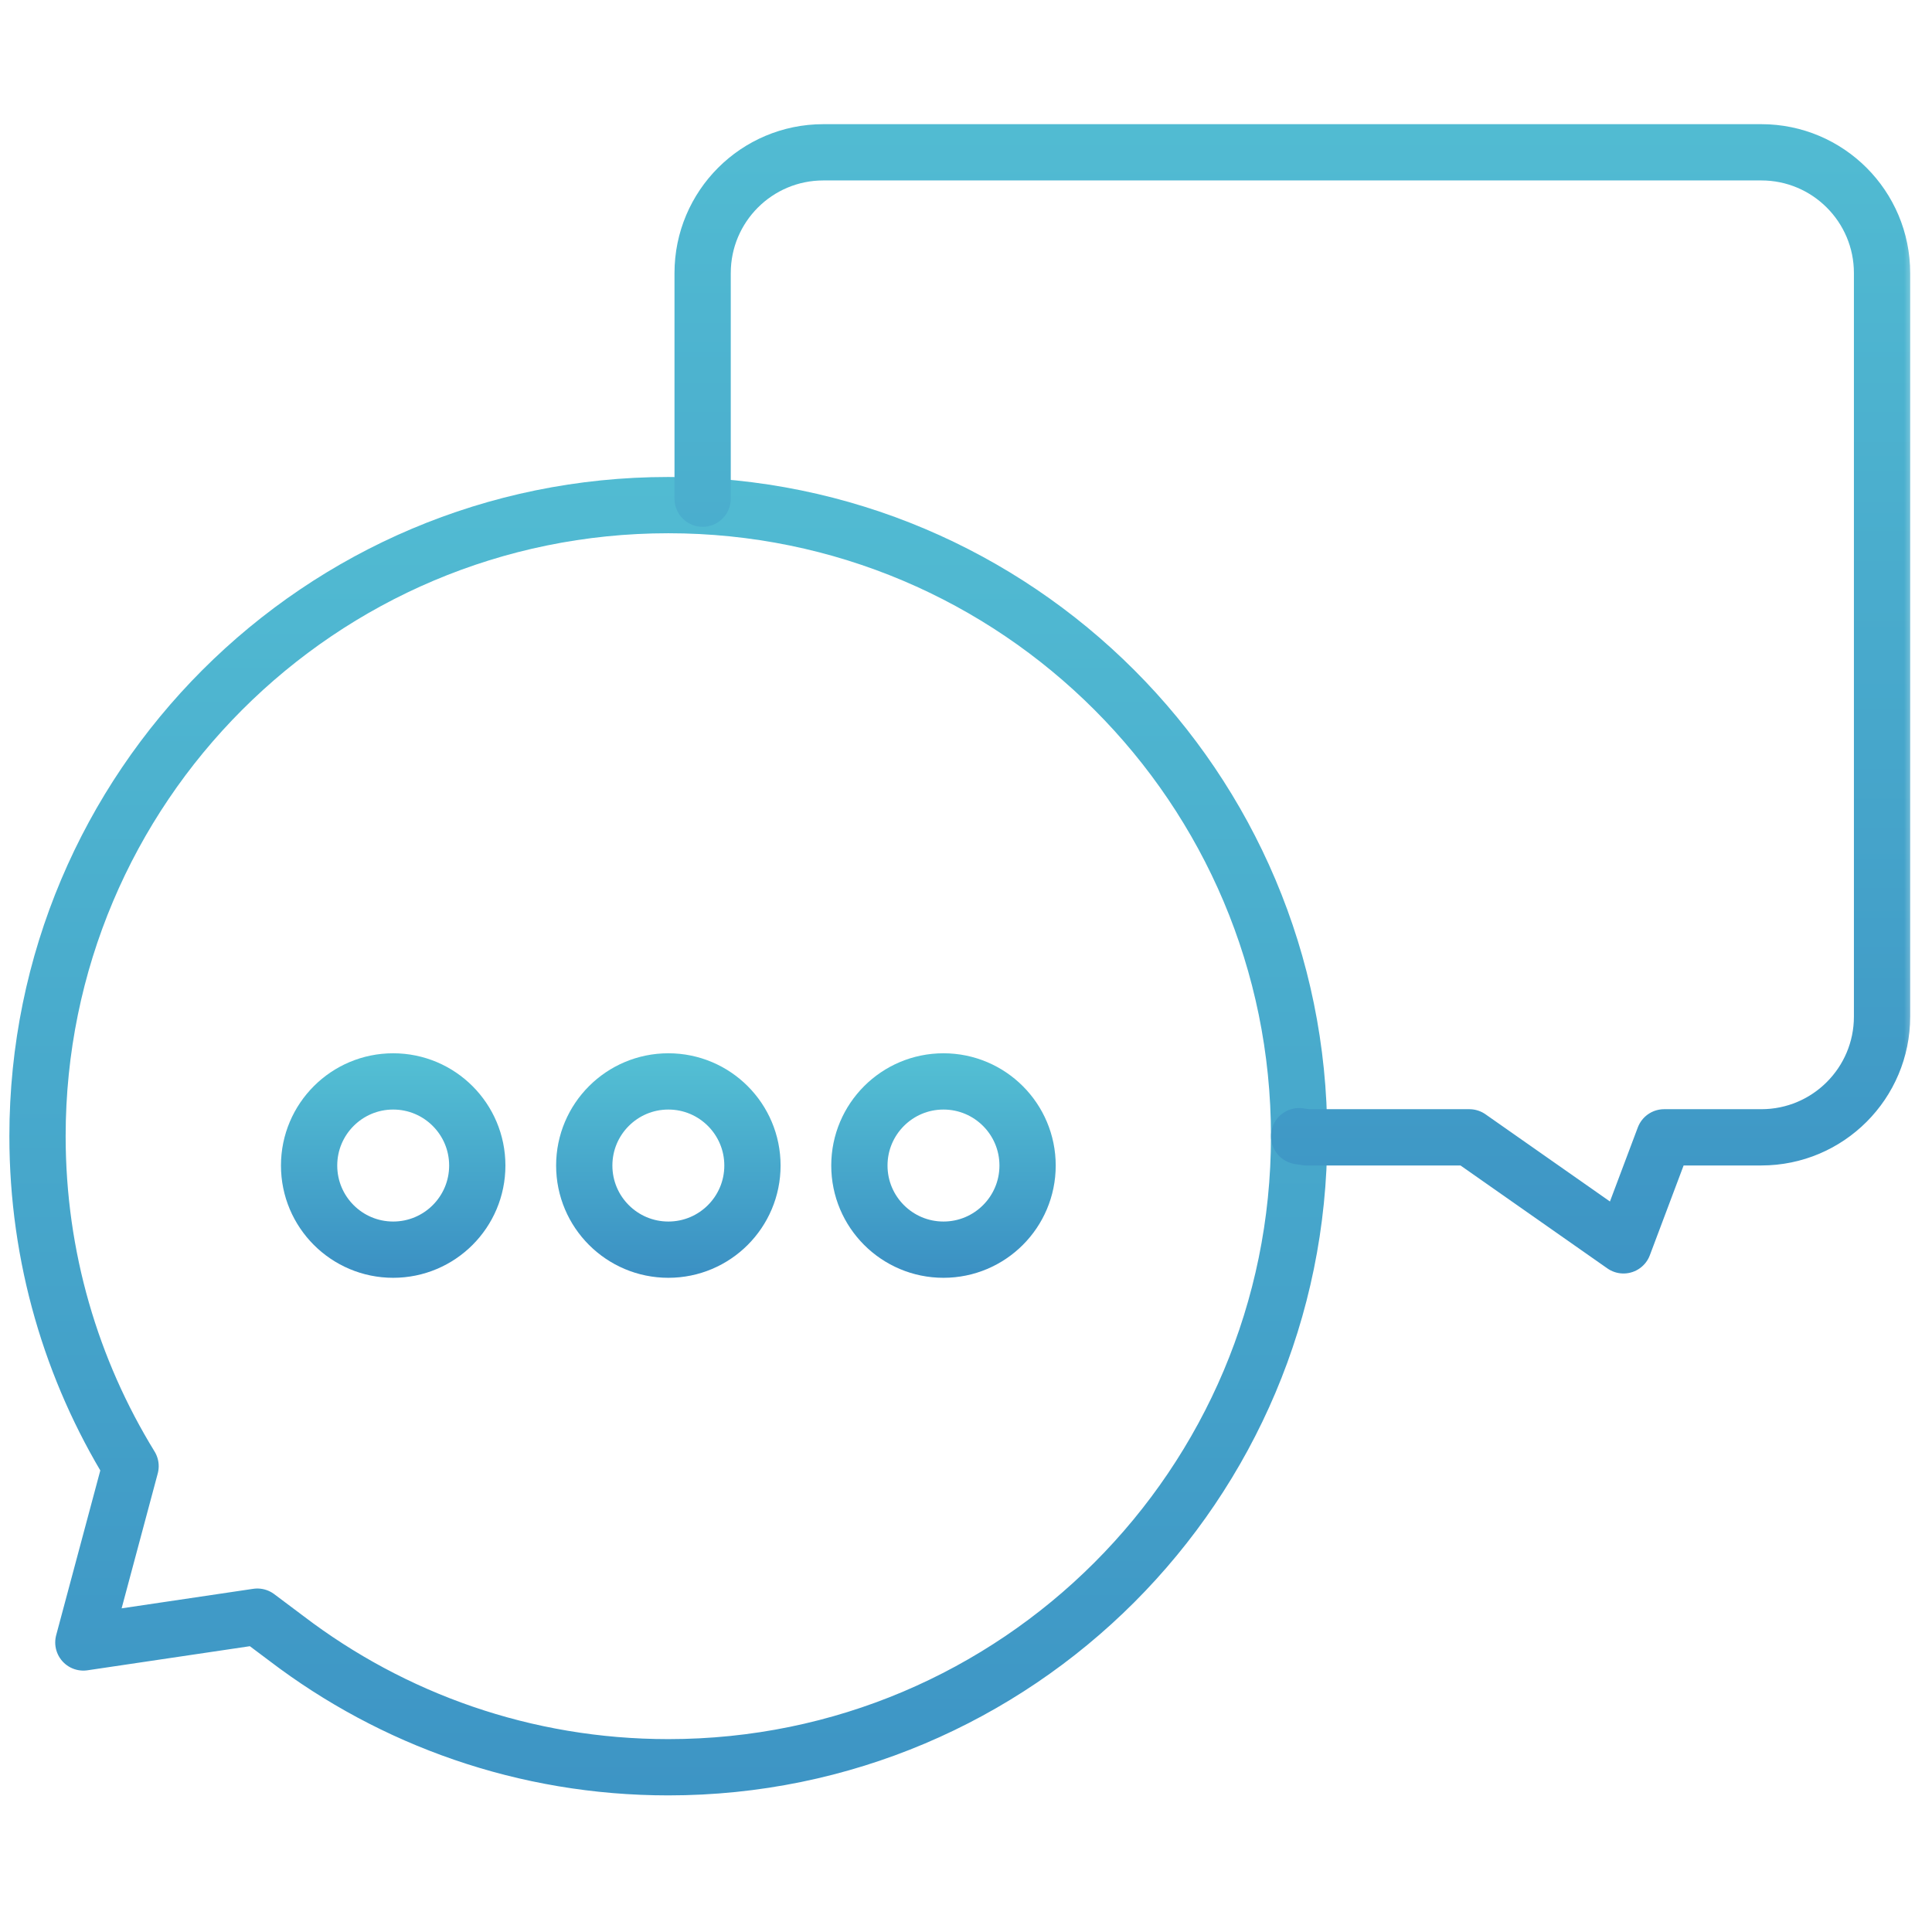 <svg width="103" height="103" viewBox="0 0 103 103" fill="none" xmlns="http://www.w3.org/2000/svg">
<g clip-path="url(#clip0_914_6097)">
<mask id="mask0_914_6097" style="mask-type:luminance" maskUnits="userSpaceOnUse" x="0" y="0" width="103" height="103">
<path d="M0.002 0.001H102.335V102.334H0.002V0.001Z" fill="white"/>
</mask>
<g mask="url(#mask0_914_6097)">
<path d="M6.961 78.166C3.815 73.047 2 67.022 2 60.573C2 41.992 17.056 26.929 35.63 26.929C54.202 26.929 69.259 41.992 69.259 60.573C69.259 79.154 54.202 94.217 35.63 94.217C27.977 94.217 20.924 91.658 15.272 87.352L13.72 86.188L4.444 87.564L6.961 78.166Z" stroke="url(#paint0_linear_914_6097)" stroke-width="3" stroke-miterlimit="10" stroke-linecap="round" stroke-linejoin="round"/>
<path d="M25.445 62.138C25.445 64.615 23.438 66.623 20.961 66.623C18.486 66.623 16.479 64.615 16.479 62.138C16.479 59.661 18.486 57.653 20.961 57.653C23.438 57.653 25.445 59.661 25.445 62.138Z" stroke="url(#paint1_linear_914_6097)" stroke-width="3" stroke-miterlimit="10" stroke-linecap="round" stroke-linejoin="round"/>
<path d="M40.115 62.138C40.115 64.615 38.108 66.623 35.632 66.623C33.156 66.623 31.148 64.615 31.148 62.138C31.148 59.661 33.156 57.653 35.632 57.653C38.108 57.653 40.115 59.661 40.115 62.138Z" stroke="url(#paint2_linear_914_6097)" stroke-width="3" stroke-miterlimit="10" stroke-linecap="round" stroke-linejoin="round"/>
<path d="M54.783 62.138C54.783 64.615 52.776 66.623 50.299 66.623C47.824 66.623 45.816 64.615 45.816 62.138C45.816 59.661 47.824 57.653 50.299 57.653C52.776 57.653 54.783 59.661 54.783 62.138Z" stroke="url(#paint3_linear_914_6097)" stroke-width="3" stroke-miterlimit="10" stroke-linecap="round" stroke-linejoin="round"/>
<path d="M69.26 60.572C69.26 60.593 69.651 60.613 69.651 60.634H78.335L86.553 66.393L88.72 60.634H93.901C97.455 60.634 100.337 57.751 100.337 54.194V14.559C100.337 11.002 97.455 8.12 93.901 8.12H43.895C40.34 8.12 37.459 11.002 37.459 14.559V26.586" stroke="url(#paint4_linear_914_6097)" stroke-width="3" stroke-miterlimit="10" stroke-linecap="round" stroke-linejoin="round"/>
</g>
</g>
<defs>
<linearGradient id="paint0_linear_914_6097" x1="35.615" y1="162.89" x2="35.615" y2="5.385" gradientUnits="userSpaceOnUse">
<stop stop-color="#2A70B8"/>
<stop offset="1" stop-color="#57C6D6"/>
</linearGradient>
<linearGradient id="paint1_linear_914_6097" x1="20.96" y1="75.778" x2="20.96" y2="54.781" gradientUnits="userSpaceOnUse">
<stop stop-color="#2A70B8"/>
<stop offset="1" stop-color="#57C6D6"/>
</linearGradient>
<linearGradient id="paint2_linear_914_6097" x1="35.63" y1="75.778" x2="35.63" y2="54.781" gradientUnits="userSpaceOnUse">
<stop stop-color="#2A70B8"/>
<stop offset="1" stop-color="#57C6D6"/>
</linearGradient>
<linearGradient id="paint3_linear_914_6097" x1="50.297" y1="75.778" x2="50.297" y2="54.781" gradientUnits="userSpaceOnUse">
<stop stop-color="#2A70B8"/>
<stop offset="1" stop-color="#57C6D6"/>
</linearGradient>
<linearGradient id="paint4_linear_914_6097" x1="68.884" y1="125.865" x2="68.884" y2="-10.538" gradientUnits="userSpaceOnUse">
<stop stop-color="#2A70B8"/>
<stop offset="1" stop-color="#57C6D6"/>
</linearGradient>
<clipPath id="clip0_914_6097">
<rect width="102.333" height="102.333" fill="white"/>
</clipPath>
</defs>
</svg>
